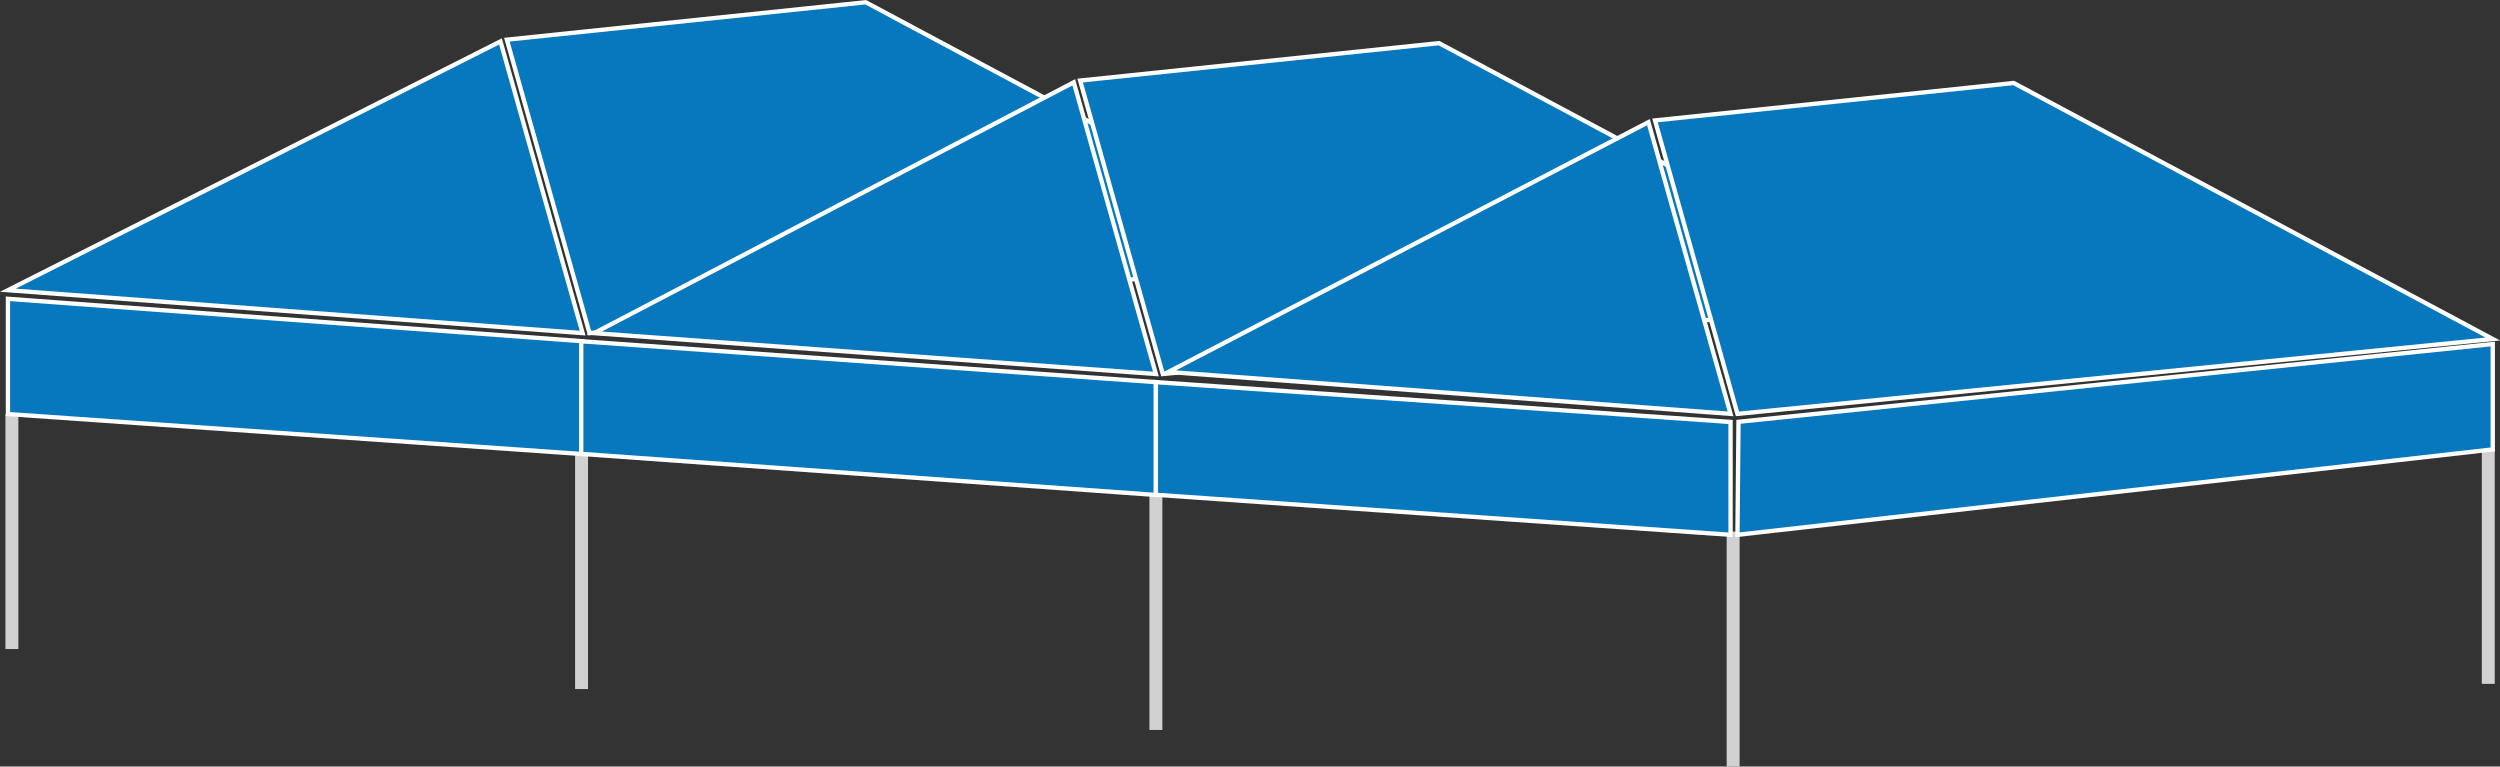 <?xml version="1.0" encoding="UTF-8"?>
<svg id="Camada_2" data-name="Camada 2" xmlns="http://www.w3.org/2000/svg" viewBox="0 0 144.91 44.43">
  <rect x="0" y="0" width="144.91" height="44.43" fill="#333333" stroke="none"/>
  <defs>
    <style>
      .cls-1 {
        fill: none;
        stroke: #d1d1d1;
        stroke-width: .75px;
      }

      .cls-1, .cls-2 {
        stroke-miterlimit: 10;
      }

      .cls-2 {
        fill: #0878be;
        stroke: #fff;
        stroke-width: .25px;
      }
    </style>
  </defs>
  <g id="Camada_2-2" data-name="Camada 2">
    <line class="cls-1" x1=".69" y1="24" x2=".69" y2="37.62"/>
    <line class="cls-1" x1="33.71" y1="26.32" x2="33.71" y2="39.94"/>
    <line class="cls-1" x1="67" y1="28.69" x2="67" y2="42.31"/>
    <line class="cls-1" x1="100.46" y1="30.81" x2="100.46" y2="44.43"/>
    <line class="cls-1" x1="144.23" y1="26.02" x2="144.23" y2="39.64"/>
    <g>
      <polygon class="cls-2" points=".46 16.82 29.01 2.4 33.77 19.31 .46 16.82"/>
      <polygon class="cls-2" points="34.17 19.31 29.38 2.3 50.18 .13 77.95 14.97 34.17 19.31"/>
      <polygon class="cls-2" points=".46 17.32 .46 24 33.77 26.32 33.77 19.78 .46 17.32"/>
    </g>
    <g>
      <polygon class="cls-2" points="34.44 19.31 62.24 4.77 67 21.68 34.44 19.31"/>
      <polygon class="cls-2" points="67.4 21.68 62.61 4.67 83.41 2.5 111.18 17.34 67.4 21.68"/>
      <polygon class="cls-2" points="33.69 19.78 33.69 26.31 67 28.69 67 22.15 33.69 19.78"/>
    </g>
    <g>
      <polygon class="cls-2" points="67.72 21.56 95.55 7.08 100.31 23.99 67.72 21.56"/>
      <polygon class="cls-2" points="100.71 23.99 95.93 6.98 116.72 4.81 144.49 19.65 100.71 23.99"/>
      <polygon class="cls-2" points="67 22.15 67 28.68 100.31 31 100.31 24.46 67 22.15"/>
      <polygon class="cls-2" points="100.77 24.45 100.71 31 144.49 26.05 144.49 19.94 100.77 24.45"/>
    </g>
  </g>
</svg>